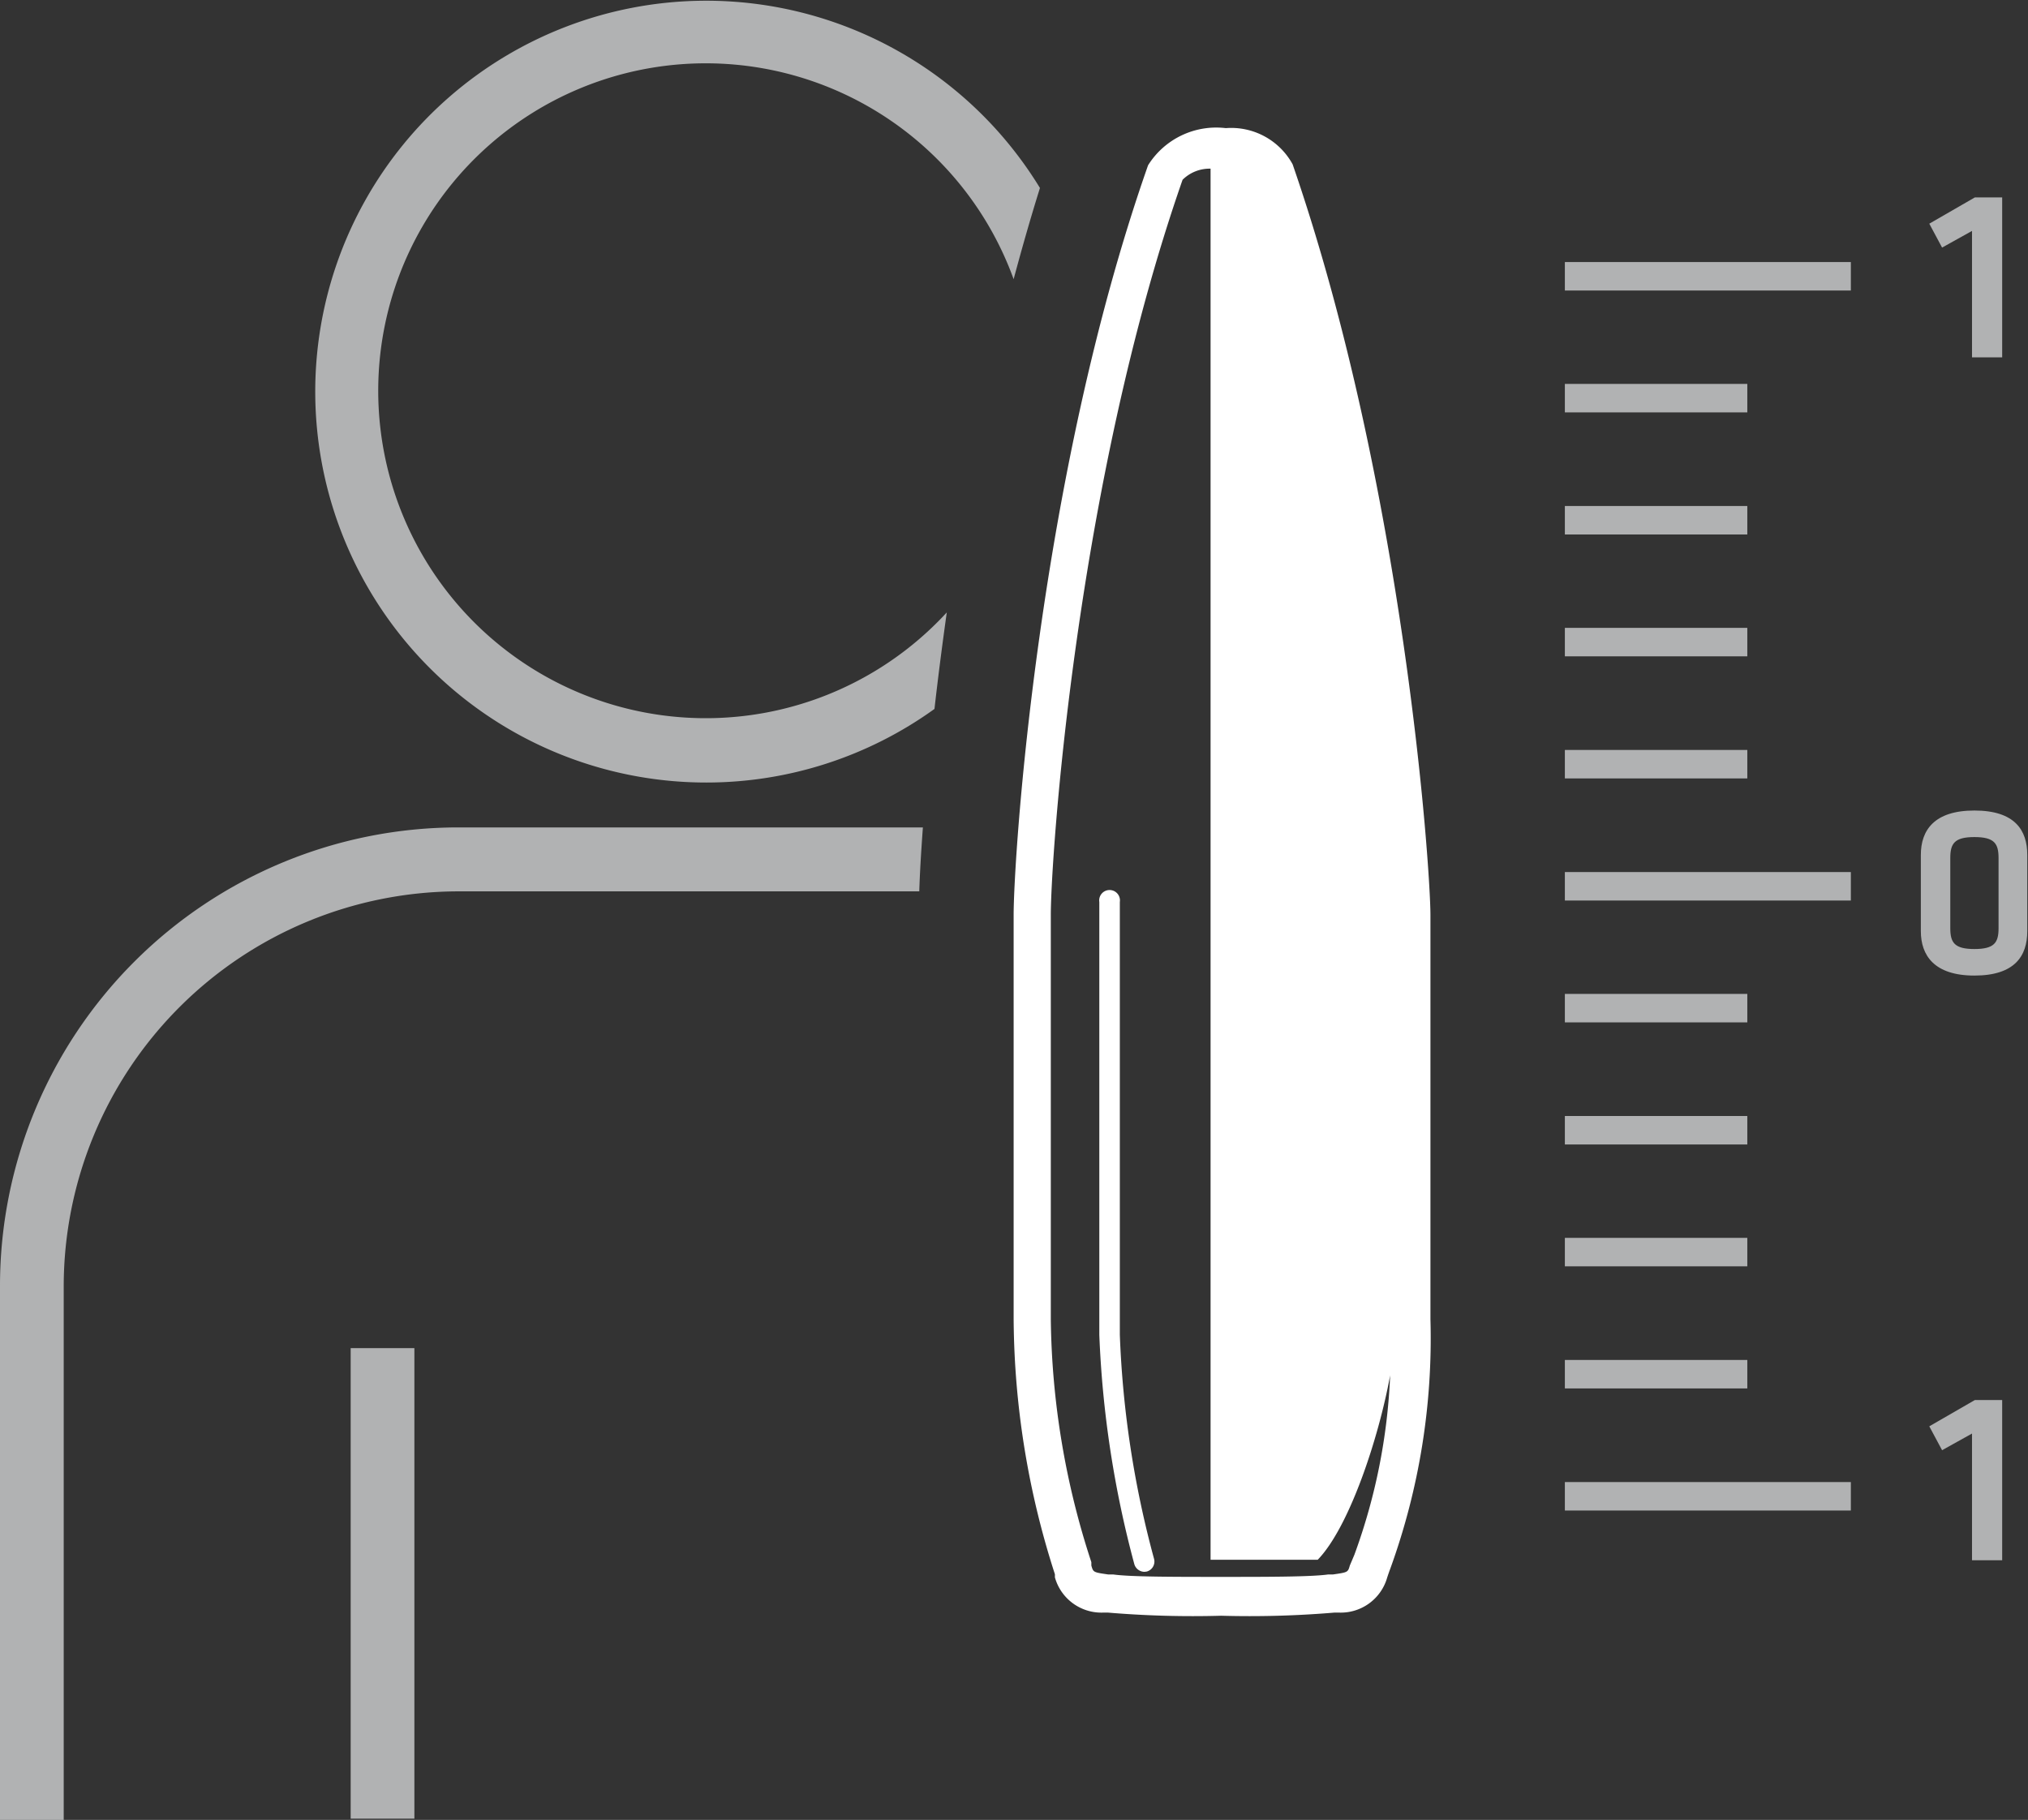 <svg xmlns="http://www.w3.org/2000/svg" viewBox="0 0 84.03 75.42"><rect x="0" y="0" width="84.03" height="75.42" fill="#333333" stroke="none"/><defs><style>.cls-1{fill:#b1b2b3;}.cls-2{fill:#fff;}</style></defs><title>Element 3</title><g id="Ebene_2" data-name="Ebene 2"><g id="Ebene_4" data-name="Ebene 4"><path class="cls-1" d="M81.81,33.59c-1.67,0-2.22.82-2.22,1.84v3.16c0,1,.55,1.84,2.22,1.84S84,39.62,84,38.59V35.43C84,34.41,83.49,33.59,81.81,33.59Zm1,4.88c0,.6-.18.86-1,.86s-1-.26-1-.86V35.56c0-.6.17-.87,1-.87s1,.27,1,.87Z"/><polygon class="cls-1" points="81.71 9.57 81.71 14.81 82.96 14.81 82.96 8.18 81.83 8.18 79.94 9.27 80.47 10.26 81.71 9.57"/><polygon class="cls-1" points="79.94 59.11 80.47 60.1 81.71 59.41 81.71 64.66 82.96 64.66 82.96 58.02 81.83 58.02 79.94 59.11"/><rect class="cls-1" x="64.84" y="10.86" width="11.85" height="1.18"/><rect class="cls-1" x="64.84" y="36.14" width="11.85" height="1.18"/><rect class="cls-1" x="64.84" y="15.91" width="7.56" height="1.18"/><rect class="cls-1" x="64.84" y="20.97" width="7.56" height="1.18"/><rect class="cls-1" x="64.84" y="26.02" width="7.56" height="1.18"/><rect class="cls-1" x="64.84" y="31.08" width="7.56" height="1.18"/><rect class="cls-1" x="64.84" y="41.19" width="7.56" height="1.18"/><rect class="cls-1" x="64.84" y="46.25" width="7.56" height="1.18"/><rect class="cls-1" x="64.84" y="51.3" width="7.56" height="1.18"/><rect class="cls-1" x="64.84" y="56.36" width="7.56" height="1.18"/><rect class="cls-1" x="64.84" y="61.42" width="11.85" height="1.18"/><rect class="cls-1" x="14.53" y="55.87" width="2.64" height="19.5"/><path class="cls-1" d="M29.28,32.43a16.17,16.17,0,0,0,9.44-3.05c.14-1.24.31-2.57.51-4A13.57,13.57,0,1,1,42,11.57c.34-1.27.7-2.53,1.09-3.78A16.2,16.2,0,1,0,29.28,32.43Z"/><path class="cls-1" d="M38.24,34.29H19a19,19,0,0,0-19,19V75.42H2.64V53.32A16.38,16.38,0,0,1,19,36.94H38.09C38.11,36.27,38.16,35.38,38.24,34.29Z"/><path class="cls-2" d="M59.27,37.92V54.67A28,28,0,0,1,57.61,65c-.06.16-.1.28-.13.37a2,2,0,0,1-2,1.46l-.19,0a42,42,0,0,1-4.69.13,42,42,0,0,1-4.69-.13l-.2,0a2,2,0,0,1-2-1.46l0-.13A35,35,0,0,1,42,54.66V37.92c0-2.35,1-18.06,5.57-31.07a3.33,3.33,0,0,1,3.22-1.54,2.9,2.9,0,0,1,2.77,1.5v0C58.19,20.22,59.27,36,59.27,37.92Zm-1.59,2.7v0h0ZM56.12,64.43A24.48,24.48,0,0,0,57.6,57c-.48,2.63-1.7,6.3-3,7.64H50.16v-24s0-31,0-33.65A1.59,1.59,0,0,0,49,7.45c-4.44,12.72-5.46,28.16-5.46,30.47v2.84c0,4.56,0,12.73,0,13.91a33.35,33.35,0,0,0,1.68,10.07l0,.14c.08.28.08.28.7.37l.21,0c.71.1,2.52.1,4.45.1s3.74,0,4.45-.1l.2,0c.62-.09.62-.09.7-.37Zm-8.61.7a.43.43,0,0,0,.31-.52,41.21,41.21,0,0,1-1.42-9.29V37.38a.43.43,0,1,0-.85,0V55.32A43,43,0,0,0,47,64.82a.44.44,0,0,0,.42.32Z"/></g></g></svg>
